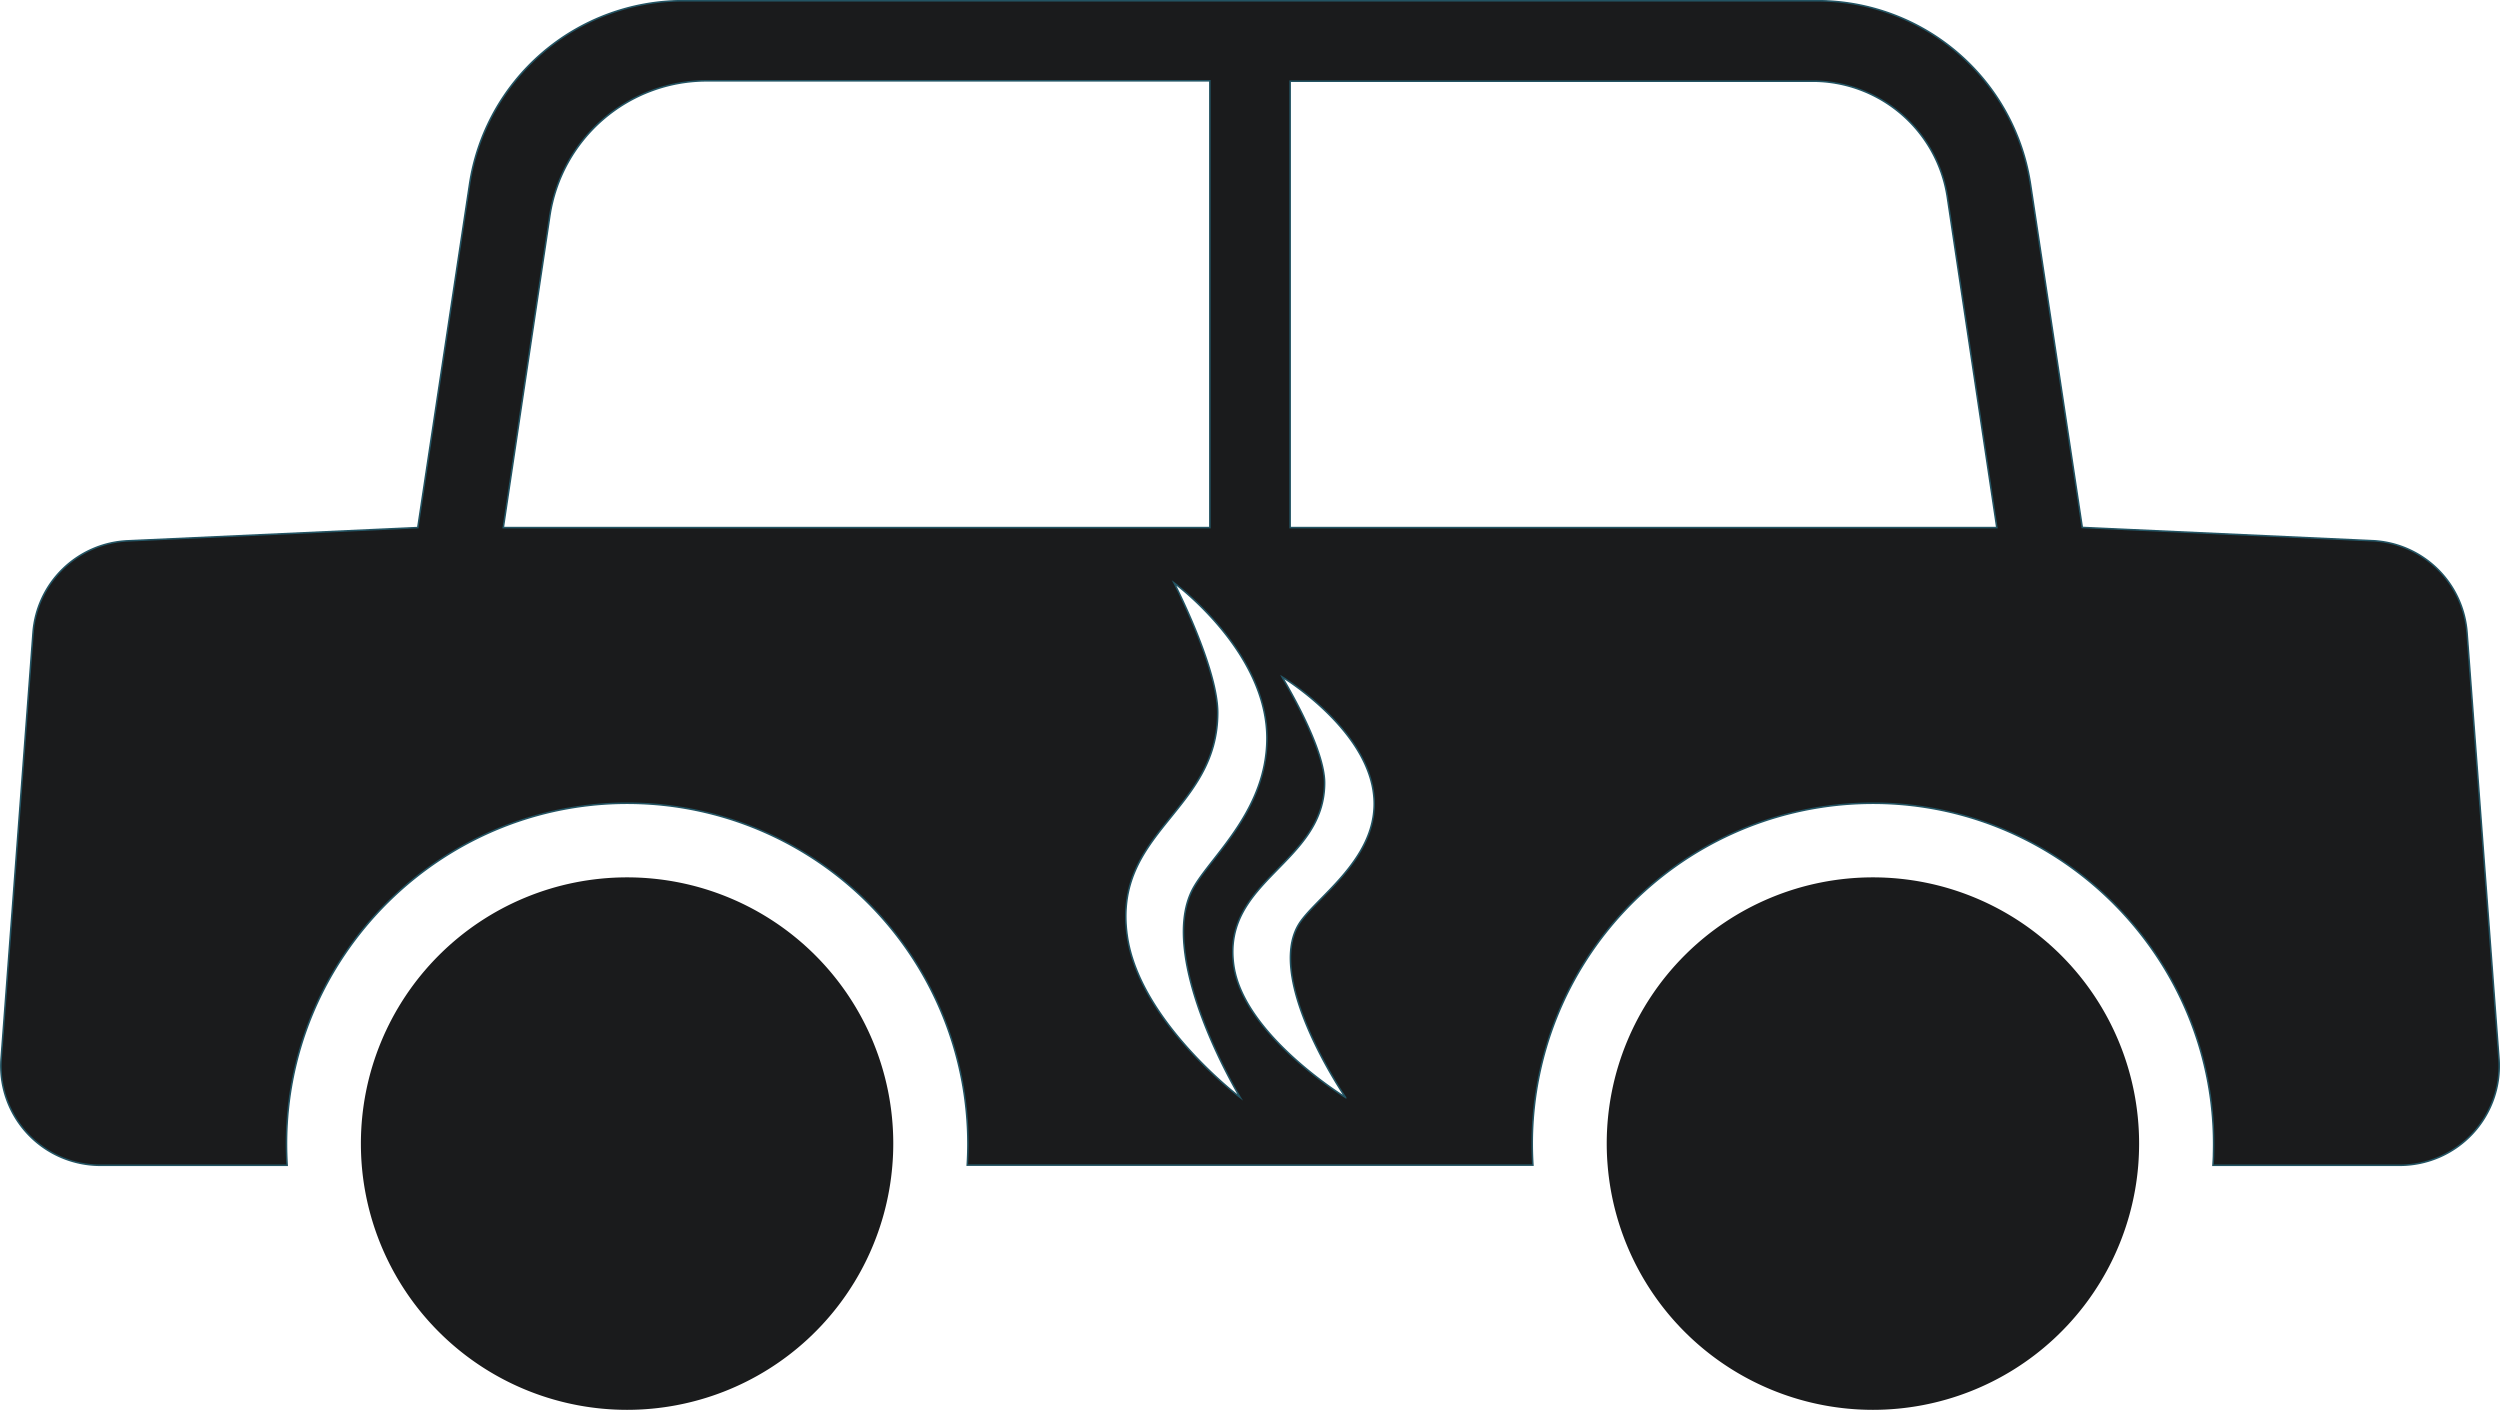<svg id="Anfahrt" xmlns="http://www.w3.org/2000/svg" viewBox="0 0 705.61 397.89"><defs><style>.cls-1,.cls-2{fill:#1a1b1c;}.cls-2{stroke:#235463;stroke-miterlimit:10;stroke-width:0.45px;}</style></defs><path class="cls-1" d="M735.94,1140.85q0,3.08.24,6.09a75.13,75.13,0,0,0,149.77,0q.25-3,.25-6.09a75.13,75.13,0,0,0-150.26,0Z" transform="translate(-634.08 -818.09)"/><path class="cls-1" d="M1237.83,1140.85q0,3.08-.24,6.09a75.13,75.13,0,0,1-149.77,0q-.25-3-.25-6.09a75.13,75.13,0,0,1,150.26,0Z" transform="translate(-634.08 -818.09)"/><path class="cls-2" d="M1339.39,1116.79l-9-120.09a28.06,28.06,0,0,0-26.7-26l-81.9-3.74s0,0,0,0l-14.6-96.82a60.92,60.92,0,0,0-60.24-51.84H826.84a60.92,60.92,0,0,0-60.24,51.84L752,967s0,0,0,0l-81.91,3.74a28.06,28.06,0,0,0-26.69,26l-9,120.09a28.07,28.07,0,0,0,28,30.15h52.72s0,0,0,0c-.06-1.07-.11-2.16-.14-3.24-1.58-55.61,44.71-101.24,100.29-98.85a96.14,96.14,0,0,1,92,96c0,2-.07,4.05-.19,6.05a0,0,0,0,0,0,0h159.65a0,0,0,0,0,0,0c-.12-2-.19-4-.19-6.05a96.14,96.14,0,0,1,92-96c55.58-2.39,101.87,43.24,100.29,98.85,0,1.08-.08,2.17-.15,3.24a0,0,0,0,0,0,0h52.72A28.07,28.07,0,0,0,1339.39,1116.79ZM776.13,967a0,0,0,0,1,0,0l13.12-87.89A44.79,44.79,0,0,1,833.5,840.9H975.56s0,0,0,0V967s0,0,0,0ZM952.26,1082.4c-4.33-29.57,25.51-35.31,25.51-63.17,0-12.51-11.86-35.76-12.3-36.6.4.3,26.19,19.37,26.19,43.81,0,20-15.2,32.82-20.49,41.78-11.38,19.23,12.63,59.12,12.94,59.62C983.67,1127.51,955.74,1106.18,952.26,1082.4Zm61.6,45.44c-.44-.27-28.7-17.7-31.54-37.15-3.54-24.17,25.62-28.86,25.62-51.64,0-10.21-11.65-29.22-12-29.91.4.24,26,15.82,26,35.81,0,16.37-17,26.83-21.37,34.15C991.27,1094.81,1013.55,1127.39,1013.86,1127.84ZM1197.64,967H998.21a0,0,0,0,1,0,0v-126a0,0,0,0,1,0,0h147.5a38.46,38.46,0,0,1,38,32.79L1197.67,967A0,0,0,0,1,1197.64,967Z" transform="translate(-634.08 -818.09)"/></svg>